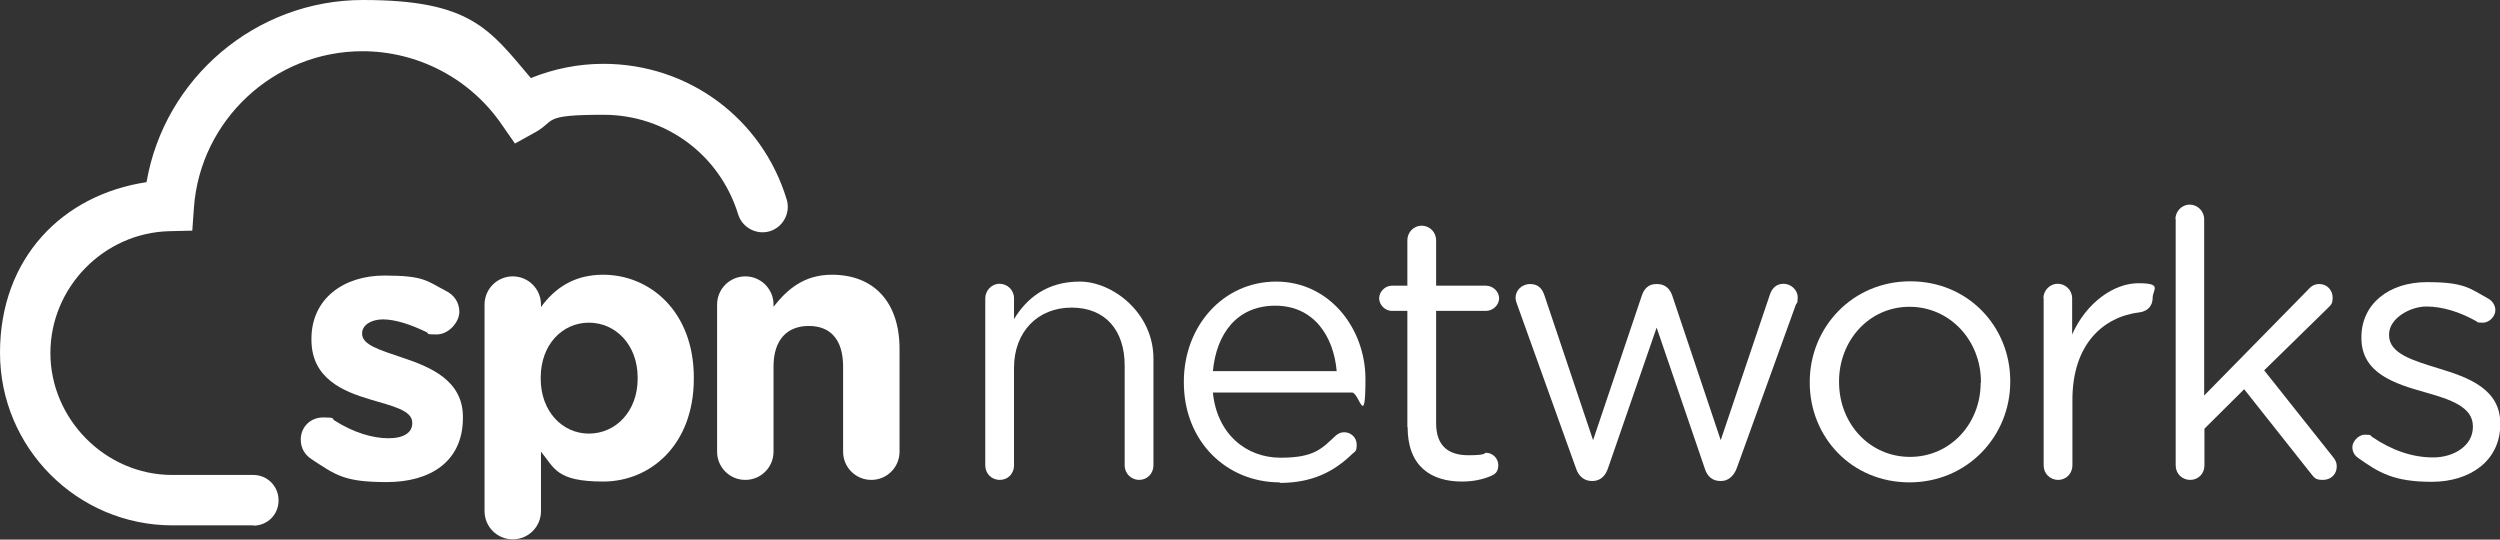 <?xml version="1.0" encoding="UTF-8"?>
<svg xmlns="http://www.w3.org/2000/svg" id="Layer_2" data-name="Layer 2" version="1.1" viewBox="0 0 912.7 197">
  <rect x="0" y="0" width="912.7" height="197" fill="#333333" stroke="none"/>
  <defs>
    <style>
      .cls-1 {
        fill: #fff;
        stroke-width: 0px;
      }
    </style>
  </defs>
  <g id="Layer_1-2" data-name="Layer 1-2">
    <path class="cls-1" d="M113.7,167.6c-2.2-1.4-3.9-3.8-3.9-7.1,0-4.6,3.5-8.1,8.2-8.1s3,.4,4.1,1.1c6.9,4.4,13.9,6.5,19.7,6.5s8.7-2.2,8.7-5.4v-.3c0-4.5-7.1-6-15.1-8.4-10.2-3-21.7-7.7-21.7-21.9v-.3c0-14.8,11.9-23.1,26.6-23.1s15.5,2,22.5,5.6c3,1.5,4.9,4.2,4.9,7.7s-3.7,8.2-8.3,8.2-2.4-.3-3.8-.9c-5.8-2.8-11.4-4.6-15.8-4.6s-7.6,2.2-7.6,5v.3c0,4.1,6.9,6,14.8,8.7,10.2,3.4,22,8.3,22,21.6v.3c0,16.2-12.1,23.5-27.8,23.5s-18.6-2.6-27.4-8.3"></path>
    <path class="cls-1" d="M232.8,138.2v-.3c0-12.1-8.1-20.1-17.8-20.1s-17.6,8-17.6,20.1v.3c0,12.1,8,20.1,17.6,20.1s17.8-7.9,17.8-20.1M176.9,111.2c0-5.7,4.6-10.3,10.3-10.3s10.3,4.6,10.3,10.3v.9c5-6.8,11.9-11.8,22.7-11.8,17,0,33.1,13.3,33.1,37.6v.3c0,24.3-15.9,37.6-33.1,37.6s-17.8-5-22.7-10.9v21.7c0,5.7-4.6,10.3-10.3,10.3s-10.3-4.6-10.3-10.3v-75.5h0Z"></path>
    <path class="cls-1" d="M261.8,111.2c0-5.7,4.6-10.3,10.3-10.3s10.3,4.6,10.3,10.3v.8c4.8-6.1,10.9-11.7,21.3-11.7,15.6,0,24.7,10.3,24.7,27v37.6c0,5.7-4.6,10.3-10.3,10.3s-10.3-4.6-10.3-10.3v-31.1c0-9.8-4.6-14.8-12.5-14.8s-12.9,5-12.9,14.8v31.1c0,5.7-4.6,10.3-10.3,10.3s-10.3-4.6-10.3-10.3v-53.8h0Z"></path>
    <path class="cls-1" d="M359.7,108.9c0-2.8,2.3-5.3,5.2-5.3s5.3,2.3,5.3,5.3v7.6c4.6-7.6,12-13.7,24-13.7s26.9,11.4,26.9,28.1v39c0,3-2.3,5.3-5.2,5.3s-5.3-2.3-5.3-5.3v-36.4c0-13-7.1-21.2-19.4-21.2s-21,8.8-21,22v35.6c0,3-2.2,5.3-5.2,5.3s-5.3-2.3-5.3-5.3v-61h0Z"></path>
    <path class="cls-1" d="M488,135.5c-1.1-12.8-8.4-23.9-22.4-23.9s-21.5,10.2-22.8,23.9h45.2ZM467.2,176.1c-19.3,0-35-14.8-35-36.5v-.3c0-20.2,14.3-36.5,33.7-36.5s32.6,17,32.6,35.6-2.3,4.9-4.9,4.9h-50.8c1.5,15.2,12.2,23.8,24.7,23.8s15.1-3.4,20.2-8.1c.8-.7,1.8-1.2,3-1.2,2.6,0,4.6,2,4.6,4.5s-.5,2.4-1.6,3.4c-6.6,6.4-14.5,10.6-26.5,10.6"></path>
    <path class="cls-1" d="M513.8,155.9v-42.4h-5.7c-2.4,0-4.6-2.2-4.6-4.6s2.2-4.6,4.6-4.6h5.7v-16.6c0-2.8,2.2-5.3,5.2-5.3s5.3,2.4,5.3,5.3v16.6h18.2c2.6,0,4.8,2.2,4.8,4.6s-2.2,4.6-4.8,4.6h-18.2v41c0,8.6,4.8,11.7,11.8,11.7s5.6-.9,6.4-.9c2.4,0,4.5,2,4.5,4.5s-1.2,3.4-3,4.1c-3,1.2-6.2,1.9-10.3,1.9-11.3,0-19.8-5.6-19.8-19.8"></path>
    <path class="cls-1" d="M575.3,170.8l-21.3-59.3c-.3-.8-.7-1.9-.7-2.8,0-2.6,2.2-5,5.3-5s4.5,1.8,5.3,4.3l17.7,52.7,17.8-52.8c.8-2.4,2.4-4.2,5.2-4.2h.5c2.8,0,4.6,1.8,5.4,4.2l17.7,52.8,17.9-53c.7-2.2,2.2-4.1,5-4.1s5.2,2.3,5.2,4.9-.4,2-.7,2.8l-21.5,59.5c-1.1,3.1-3.3,4.8-5.7,4.8h-.4c-2.7,0-4.8-1.6-5.7-4.8l-17.5-51.2-17.7,51.2c-1,3.1-3,4.8-5.7,4.8h-.3c-2.6,0-4.8-1.6-5.8-4.8"></path>
    <path class="cls-1" d="M723.2,139.7v-.3c0-15.1-11.3-27.4-26.1-27.4s-25.7,12.4-25.7,27.2v.3c0,15.1,11.1,27.3,25.9,27.3s25.8-12.2,25.8-27M660.7,139.7v-.3c0-19.8,15.5-36.7,36.7-36.7s36.5,16.6,36.5,36.4v.3c0,19.8-15.6,36.7-36.8,36.7s-36.4-16.6-36.4-36.4"></path>
    <path class="cls-1" d="M746,108.9c0-2.8,2.3-5.3,5.2-5.3s5.3,2.3,5.3,5.3v13.2c5.2-11.7,15.3-18.7,24.2-18.7s5.2,2.3,5.2,5.3-1.9,4.9-4.6,5.3c-13.6,1.6-24.7,11.8-24.7,32v23.9c0,2.9-2.2,5.3-5.2,5.3s-5.3-2.3-5.3-5.3v-61h0Z"></path>
    <path class="cls-1" d="M794.2,80c0-2.8,2.3-5.3,5.2-5.3s5.3,2.4,5.3,5.3v64.4l38-38.7c1.2-1.4,2.4-2,4.1-2,2.8,0,4.8,2.3,4.8,4.9s-.7,2.7-2,4.1l-23,22.5,25.1,31.6c1,1.2,1.4,2.2,1.4,3.5,0,2.9-2.2,4.9-5,4.9s-3.1-.7-4.5-2.4l-24.3-30.7-14.5,14.4v13.4c0,3-2.2,5.3-5.2,5.3s-5.3-2.3-5.3-5.3v-89.9h0Z"></path>
    <path class="cls-1" d="M860.7,167c-1-.7-1.9-2-1.9-3.8s2-4.5,4.6-4.5,1.9.3,2.6.8c7.2,4.9,14.7,7.5,22.3,7.5s14.5-4.3,14.5-11.1v-.3c0-7.1-8.3-9.8-17.5-12.4-11-3.1-23.2-6.9-23.2-19.8v-.3c0-12.1,10-20.1,23.9-20.1s15.6,2.3,22.4,6c1.4.8,2.6,2.3,2.6,4.3s-2,4.5-4.6,4.5-1.8-.3-2.3-.5c-6-3.4-12.4-5.4-18.3-5.4s-13.6,4.3-13.6,10.2v.3c0,6.7,8.7,9.2,18.1,12.1,10.9,3.3,22.5,7.5,22.5,20.1v.3c0,13.3-11,21-25,21s-19.4-3.4-27-8.8"></path>
    <path class="cls-1" d="M92.6,191.8h-29.6c-34.8,0-63-28.3-63-63s22.9-57.7,53.5-62.3C60,28.6,93.3,0,132.5,0s46.1,10.5,61.3,28.5c8.4-3.4,17.4-5.2,26.5-5.2,31,0,57.9,19.9,66.9,49.5,1.5,4.9-1.3,10.1-6.1,11.6-4.9,1.5-10.1-1.3-11.6-6.1-6.7-21.8-26.4-36.4-49.2-36.4s-17.3,2.2-24.9,6.4l-7.4,4.1-4.8-6.9c-11.5-16.8-30.6-26.8-50.9-26.8-32.2,0-59.2,25.1-61.5,57.1l-.6,8.4-8.4.2c-23.9.6-43.4,20.5-43.4,44.5s20,44.5,44.5,44.5h29.6c5.1,0,9.2,4.1,9.2,9.3s-4.1,9.2-9.2,9.2"></path>
  </g>
</svg>
